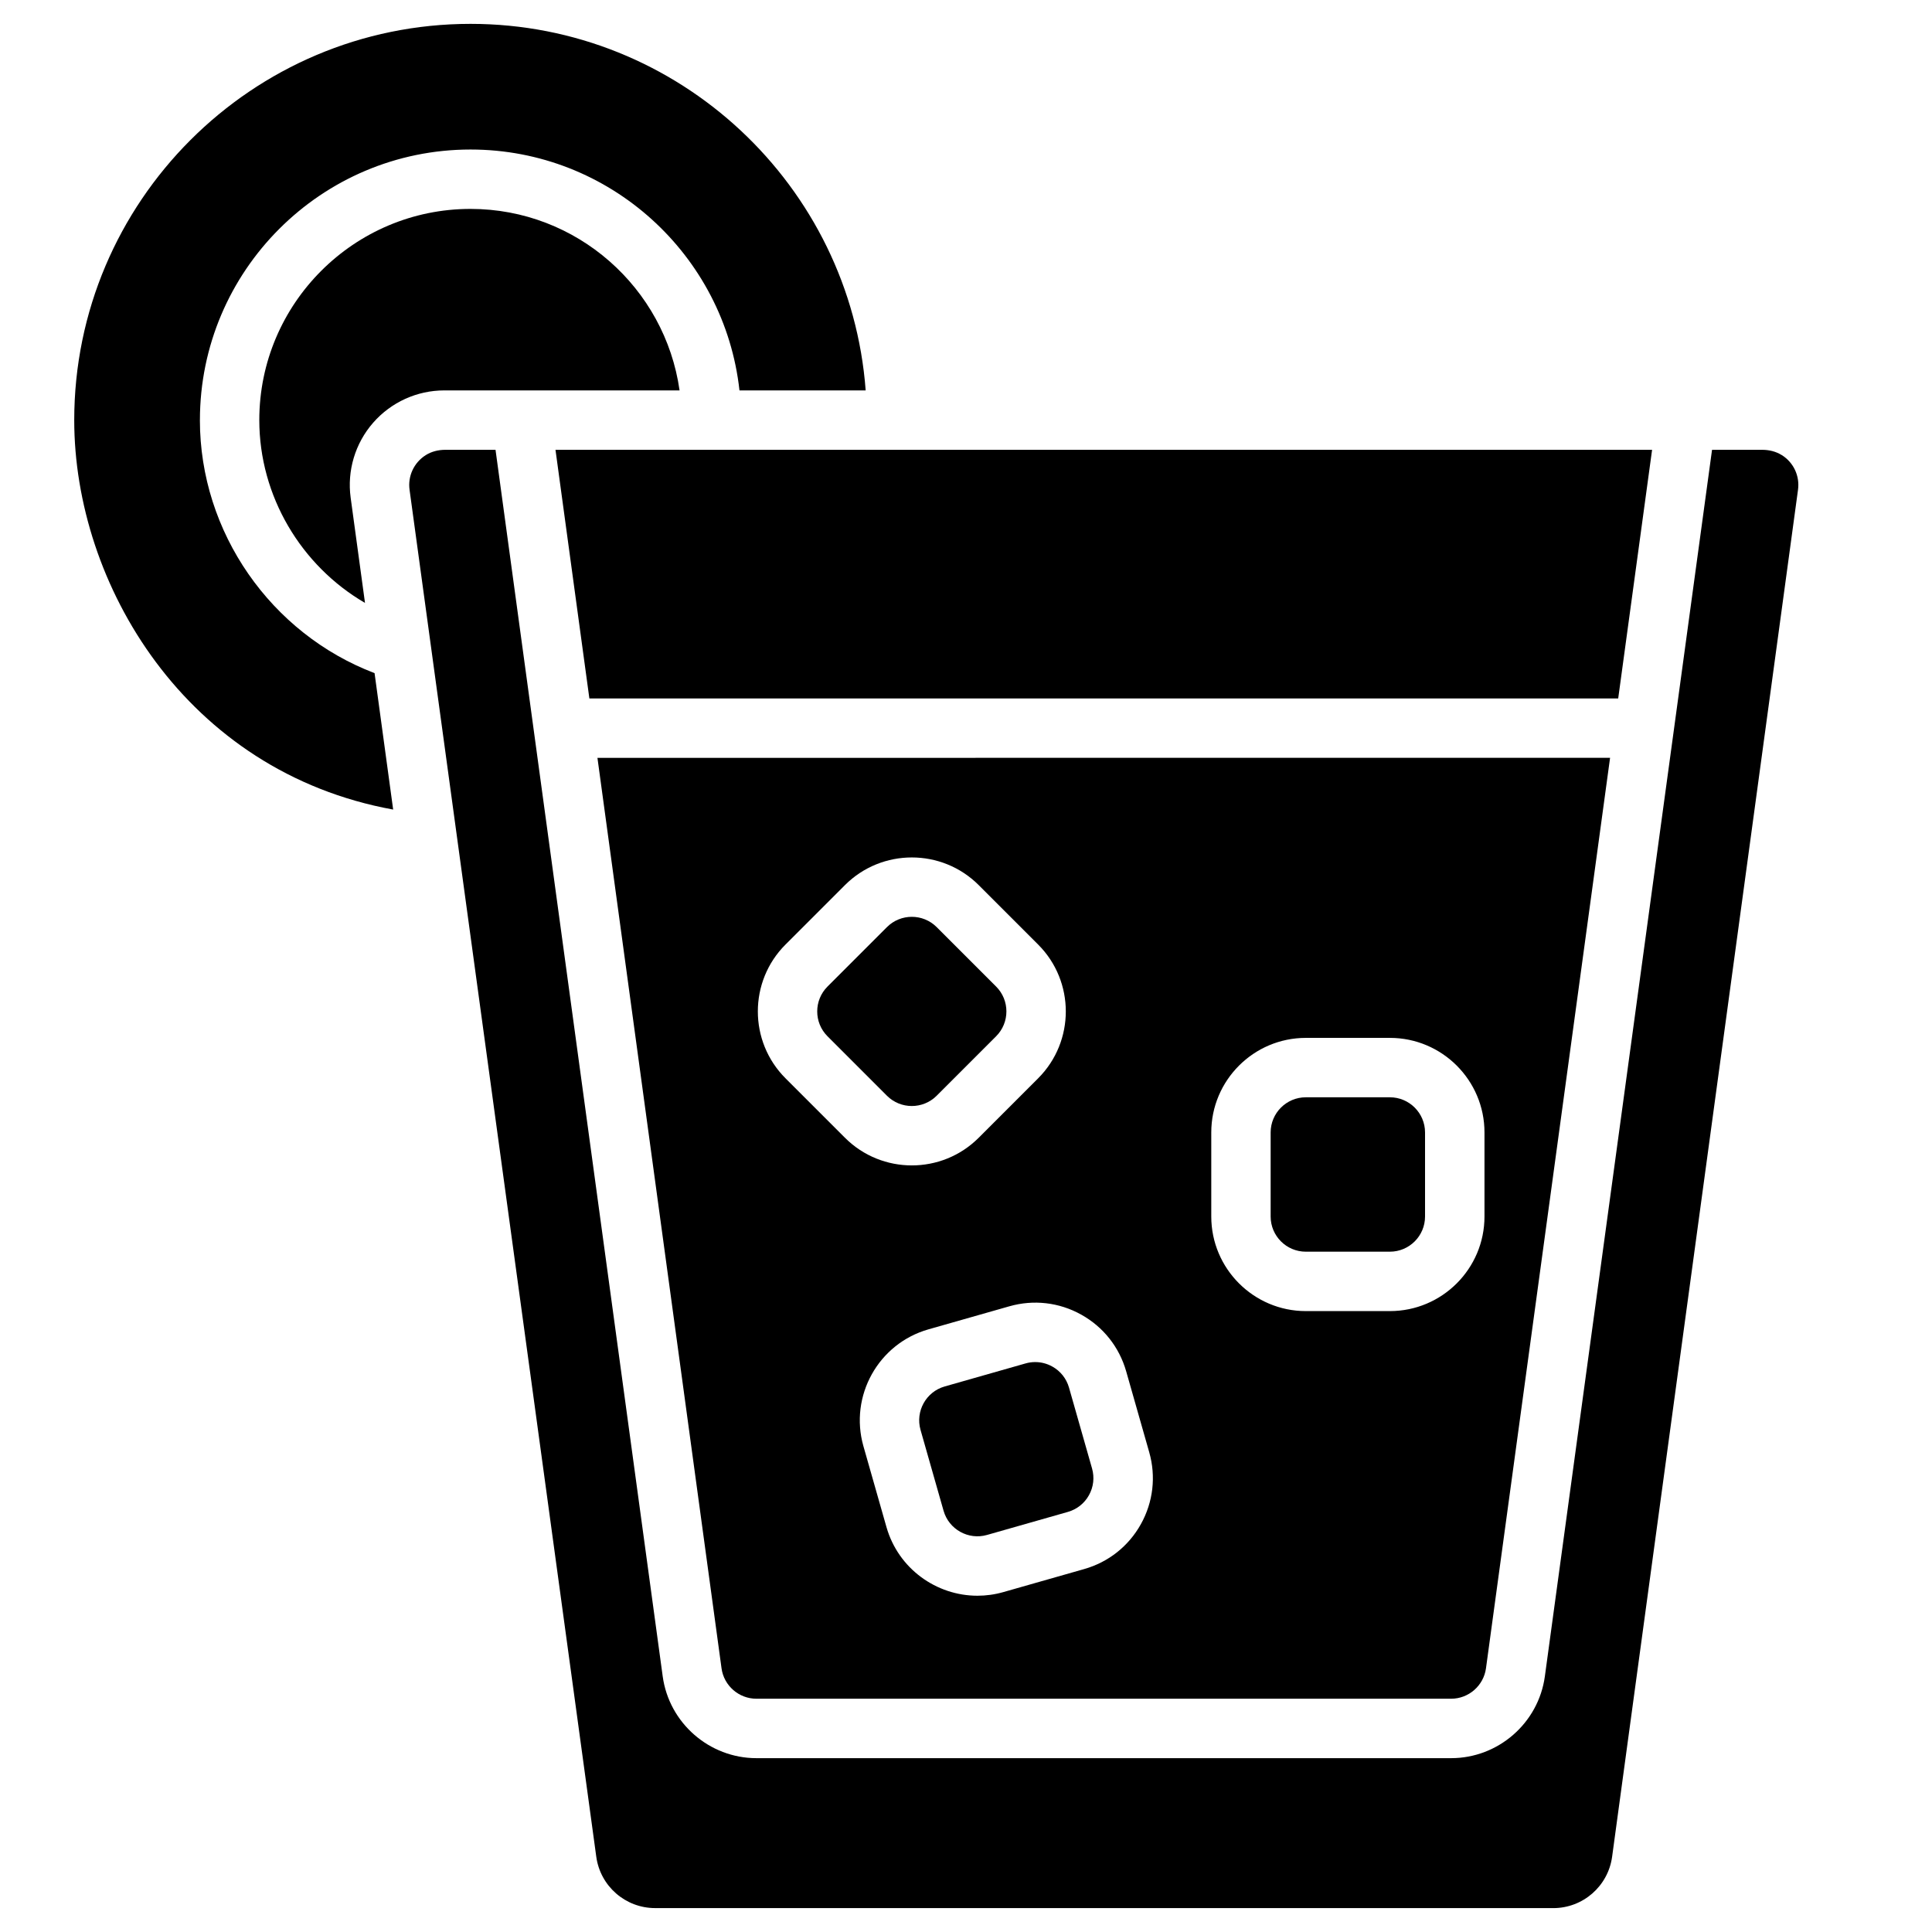 <?xml version="1.0" encoding="UTF-8"?>
<!-- The Best Svg Icon site in the world: iconSvg.co, Visit us! https://iconsvg.co -->
<svg fill="#000000" width="800px" height="800px" version="1.1" viewBox="144 144 512 512" xmlns="http://www.w3.org/2000/svg">
 <g>
  <path d="m581.82 263.21h-290.61l8.98 65.887h272.65z"/>
  <path d="m616.17 264.6c-1.539-0.965-3.356-1.395-5.172-1.395h-13.289l-44.305 325.05c-1.684 12.359-12.359 21.676-24.828 21.676h-184.12c-12.473 0-23.145-9.316-24.832-21.676l-44.305-325.05h-13.301c-1.816 0-3.633 0.43-5.172 1.398-3.195 2.008-4.797 5.613-4.312 9.176l49.484 362.27c1.066 7.801 7.727 13.613 15.598 13.613l238.01 0.008c7.875 0 14.539-5.82 15.602-13.621l49.266-362.27c0.488-3.574-1.113-7.18-4.316-9.188z"/>
  <path d="m379.05 434.38c3.633 3.633 9.543 3.633 13.176 0l15.758-15.758c3.633-3.633 3.633-9.543 0-13.172l-15.758-15.758c-1.816-1.816-4.203-2.723-6.586-2.723-2.387 0-4.769 0.906-6.586 2.723l-15.758 15.758c-3.633 3.633-3.633 9.543 0 13.172z"/>
  <path d="m415.79 505.32-21.434 6.106c-4.941 1.406-7.812 6.57-6.406 11.512l6.106 21.434c1.406 4.938 6.574 7.816 11.512 6.406l21.43-6.106c2.394-0.684 4.379-2.254 5.586-4.43 1.211-2.172 1.5-4.688 0.82-7.082l-6.106-21.43c-0.684-2.394-2.254-4.379-4.43-5.586-1.406-0.781-2.953-1.18-4.516-1.18-0.855-0.004-1.715 0.113-2.562 0.355z"/>
  <path d="m490.05 475.71h22.285c5.137 0 9.316-4.18 9.316-9.316v-22.285c0-5.137-4.18-9.316-9.316-9.316h-22.285c-5.137 0-9.316 4.18-9.316 9.316v22.285c0 5.137 4.18 9.316 9.316 9.316z"/>
  <path d="m344.45 594.18h184.12c4.637 0 8.605-3.465 9.23-8.059l32.887-241.29-268.36 0.004 32.887 241.29c0.625 4.594 4.594 8.055 9.23 8.055zm120.55-150.07c0-13.816 11.242-25.059 25.059-25.059h22.285c13.816 0 25.059 11.242 25.059 25.059v22.285c0 13.816-11.242 25.059-25.059 25.059h-22.285c-13.816 0-25.059-11.242-25.059-25.059zm-22.551 63.309 6.106 21.43c1.836 6.438 1.051 13.203-2.203 19.055-3.254 5.848-8.594 10.082-15.031 11.914l-21.43 6.106c-2.285 0.652-4.59 0.961-6.859 0.961-10.914 0-20.973-7.191-24.109-18.195l-6.106-21.434c-3.785-13.289 3.945-27.18 17.234-30.965l21.434-6.106c6.438-1.836 13.207-1.051 19.051 2.203 5.848 3.254 10.078 8.594 11.914 15.031zm-90.285-113.1 15.758-15.758c9.77-9.77 25.668-9.77 35.441 0l15.758 15.758c9.77 9.77 9.77 25.668 0 35.441l-15.758 15.758c-4.887 4.887-11.301 7.328-17.719 7.328s-12.836-2.441-17.719-7.328l-15.758-15.758c-9.773-9.773-9.773-25.672-0.004-35.441z"/>
  <path d="m196.98 255.34c0-39.543 32.172-71.715 71.715-71.715 36.883 0 67.34 27.988 71.273 63.84h33.445c-4.039-54.238-49.461-97.141-104.72-97.141-57.906 0-105.02 47.109-105.02 105.02 0 43.438 29.57 93.195 84.52 103.2l-4.93-36.156c-27.492-10.477-46.289-37.332-46.289-67.043z"/>
  <path d="m261.76 247.46h62.332c-3.84-27.145-27.215-48.098-55.406-48.098-30.863 0-55.969 25.109-55.969 55.969 0 20.129 11.059 38.578 28.012 48.449l-3.801-27.879c-0.977-7.172 1.191-14.414 5.953-19.863 4.762-5.453 11.645-8.578 18.879-8.578z"/>
 </g>
</svg>
